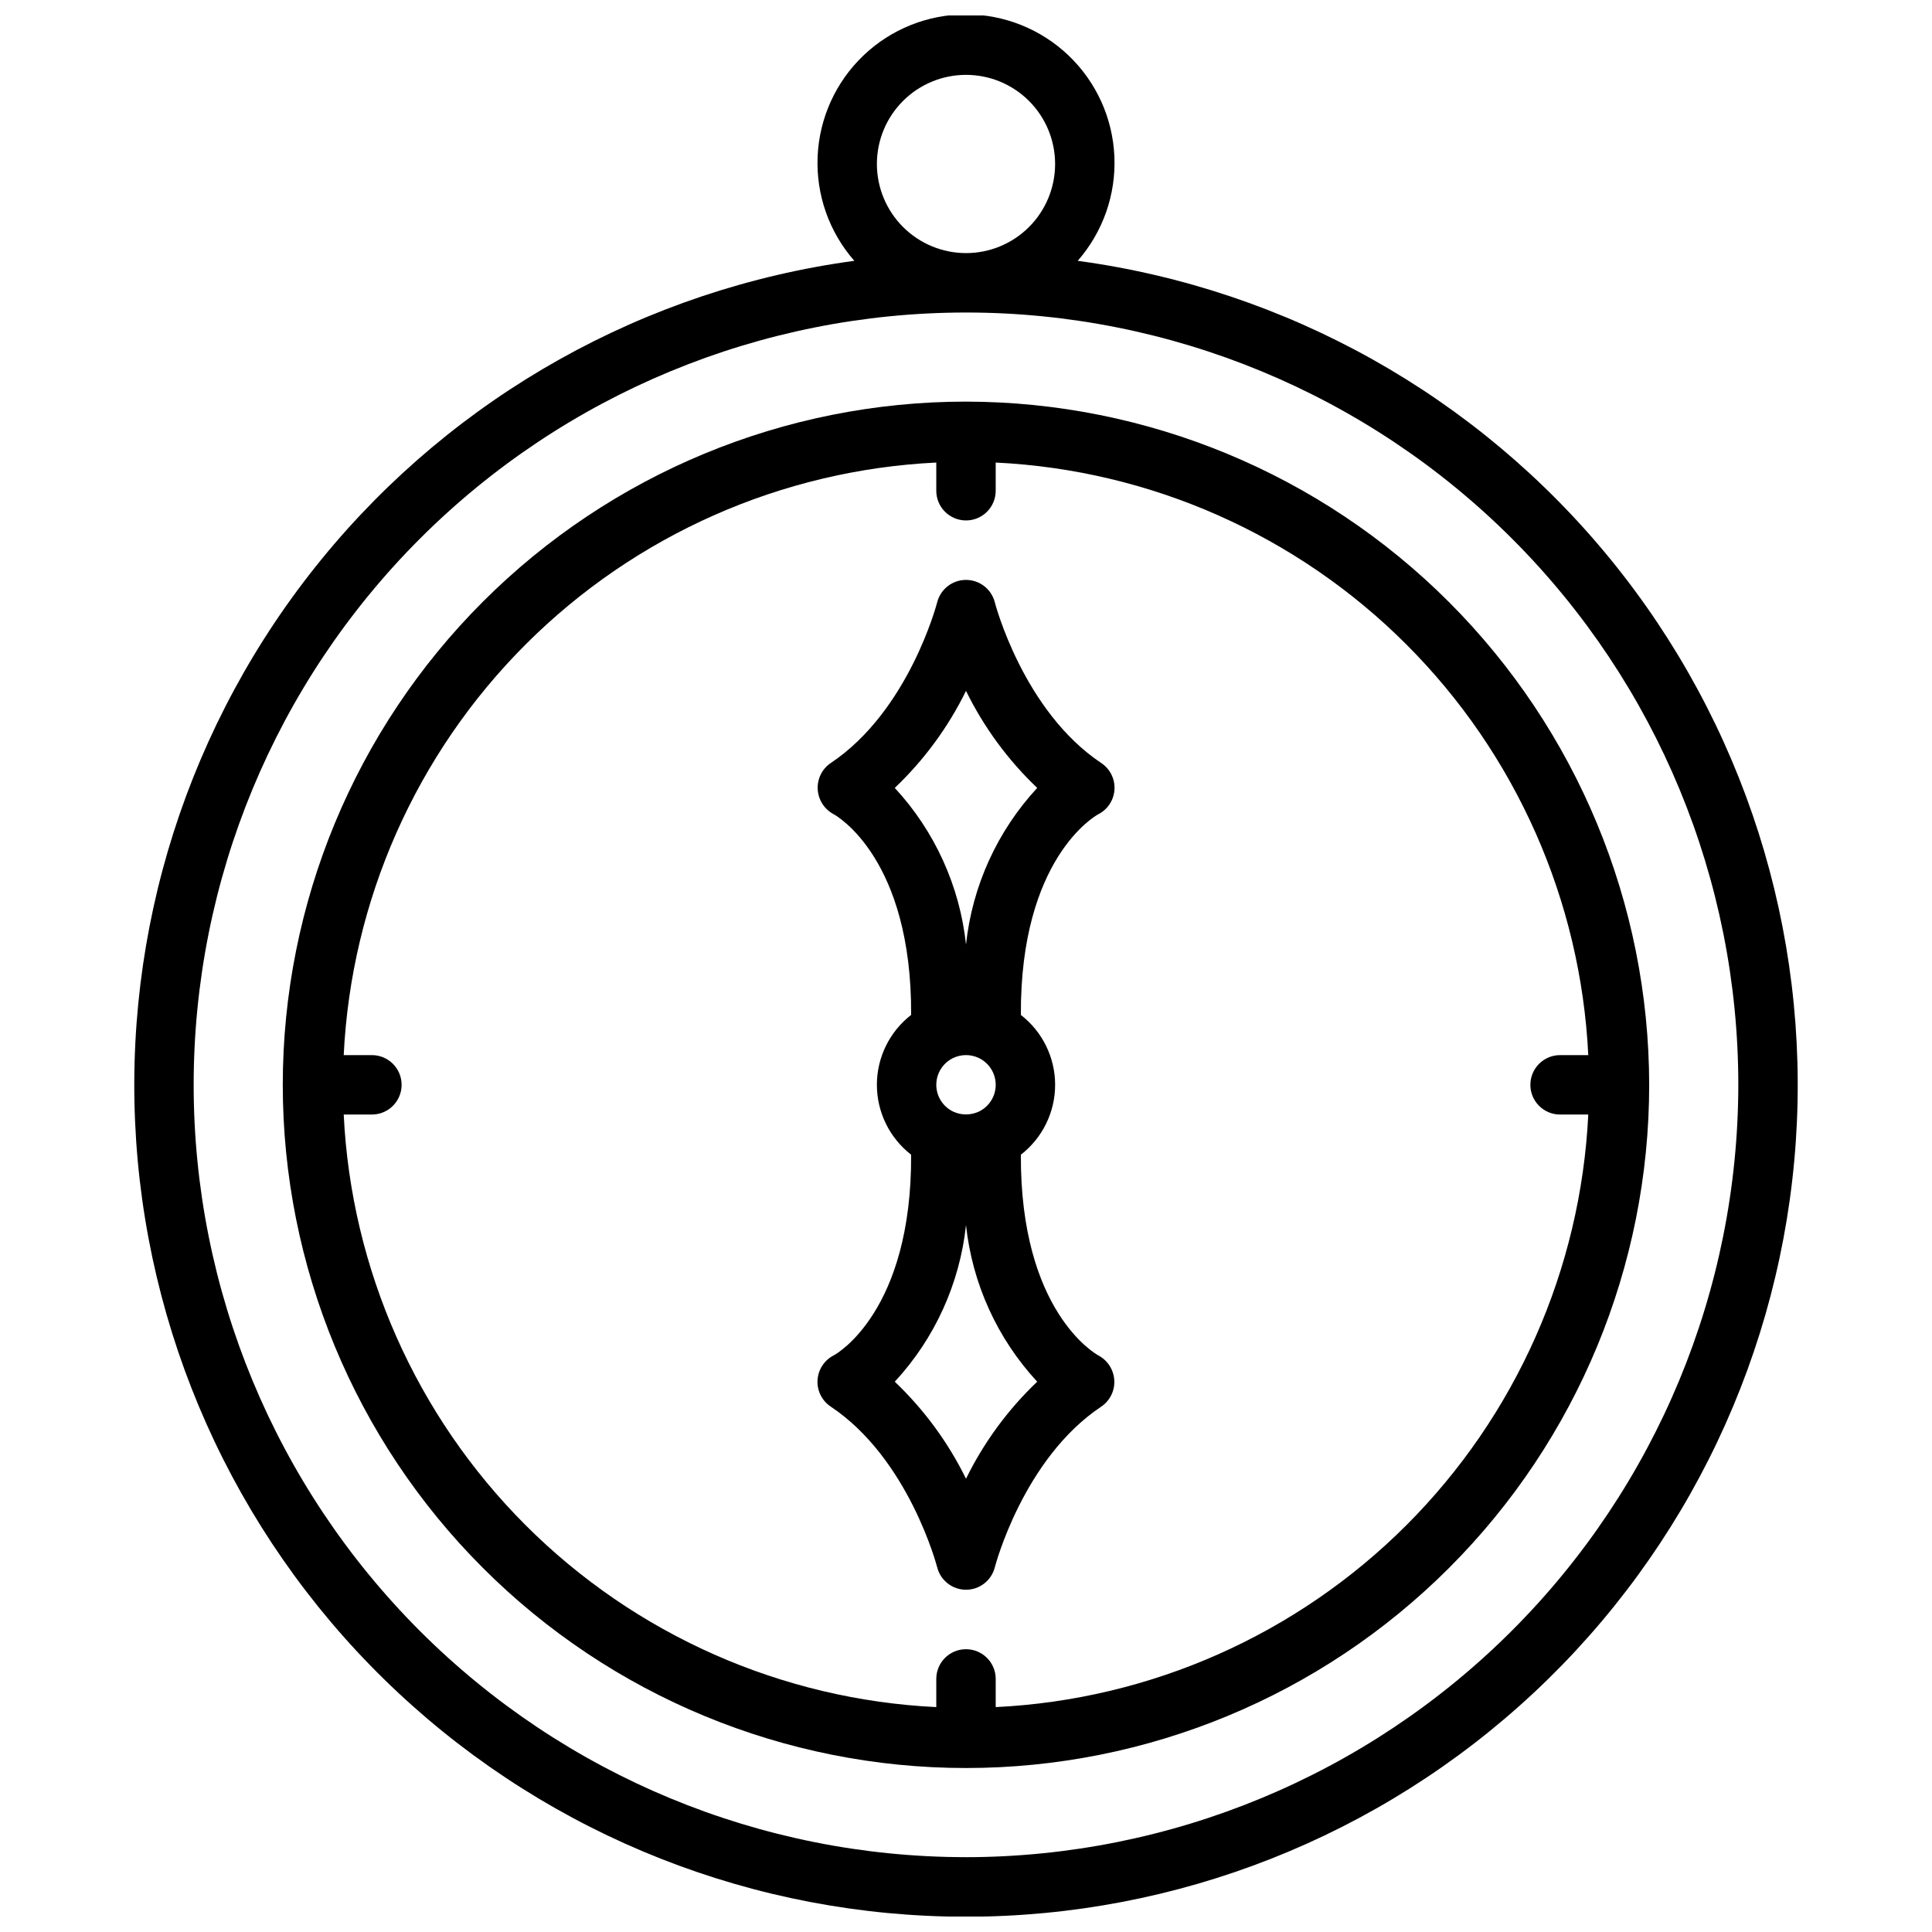 <?xml version="1.0" encoding="UTF-8"?>
<!-- Uploaded to: ICON Repo, www.svgrepo.com, Generator: ICON Repo Mixer Tools -->
<svg width="800px" height="800px" version="1.1" viewBox="144 144 512 512" xmlns="http://www.w3.org/2000/svg">
 <defs>
  <clipPath id="a">
   <path d="m179 148.09h442v503.81h-442z"/>
  </clipPath>
 </defs>
 <g clip-path="url(#a)">
  <path d="m429.6 213.12c6.684-7.625 10.168-17.539 9.723-27.668-0.445-10.133-4.781-19.699-12.105-26.711-7.328-7.012-17.074-10.926-27.215-10.926s-19.891 3.914-27.219 10.926c-7.324 7.012-11.66 16.578-12.105 26.711-0.445 10.129 3.039 20.043 9.723 27.668-55.383 7.504-105.85 35.77-141.18 79.074-35.336 43.305-52.898 98.414-49.137 154.18 3.762 55.762 28.566 108.02 69.395 146.18 40.828 38.168 94.633 59.398 150.52 59.398s109.69-21.23 150.52-59.398c40.832-38.168 65.637-90.422 69.395-146.18 3.762-55.766-13.801-110.88-49.133-154.18-35.336-43.305-85.801-71.57-141.18-79.074zm-53.215-25.664c0-6.262 2.488-12.27 6.918-16.699 4.426-4.43 10.434-6.918 16.699-6.918 6.262 0 12.27 2.488 16.699 6.918 4.426 4.43 6.914 10.438 6.914 16.699 0 6.266-2.488 12.27-6.914 16.699-4.43 4.43-10.438 6.918-16.699 6.918-6.262-0.008-12.266-2.496-16.691-6.926-4.43-4.426-6.918-10.43-6.926-16.691zm23.617 448.71c-54.285 0-106.34-21.566-144.73-59.949-38.383-38.383-59.949-90.441-59.949-144.72 0-54.285 21.566-106.34 59.949-144.73 38.383-38.383 90.441-59.949 144.73-59.949 54.281 0 106.34 21.566 144.72 59.949 38.387 38.383 59.949 90.441 59.949 144.73-0.062 54.262-21.648 106.29-60.016 144.66-38.371 38.367-90.395 59.953-144.66 60.016z"/>
 </g>
 <path d="m400 250.43c-48.02 0-94.074 19.074-128.03 53.031-33.957 33.953-53.031 80.008-53.031 128.03 0 48.016 19.074 94.07 53.031 128.02 33.953 33.957 80.008 53.031 128.03 53.031s94.07-19.074 128.02-53.031c33.957-33.953 53.031-80.008 53.031-128.02-0.055-48.004-19.148-94.023-53.09-127.97-33.941-33.941-79.965-53.035-127.96-53.09zm7.871 345.97v-7.473c0-4.348-3.523-7.871-7.871-7.871s-7.875 3.523-7.875 7.871v7.473c-41.004-1.992-79.801-19.176-108.83-48.207-29.031-29.027-46.215-67.824-48.207-108.83h7.473c4.348 0 7.871-3.523 7.871-7.871 0-4.348-3.523-7.875-7.871-7.875h-7.473c1.992-41.004 19.176-79.801 48.207-108.83s67.828-46.215 108.83-48.207v7.473c0 4.348 3.527 7.871 7.875 7.871s7.871-3.523 7.871-7.871v-7.473c41.008 1.992 79.805 19.176 108.83 48.207 29.031 29.031 46.219 67.828 48.207 108.83h-7.473c-4.348 0-7.871 3.527-7.871 7.875 0 4.348 3.523 7.871 7.871 7.871h7.473c-1.988 41.008-19.176 79.805-48.207 108.83-29.027 29.031-67.824 46.215-108.83 48.207z"/>
 <path d="m435.01 359.81c2.512-1.254 4.16-3.754 4.336-6.555 0.176-2.801-1.156-5.481-3.492-7.035-20.711-13.809-28.148-42.32-28.223-42.605h0.004c-0.891-3.492-4.031-5.934-7.633-5.934-3.606 0-6.746 2.441-7.637 5.934-0.074 0.285-7.512 28.797-28.223 42.605h0.004c-2.289 1.551-3.594 4.188-3.445 6.949 0.152 2.773 1.738 5.273 4.191 6.586 0.875 0.473 20.766 11.789 20.57 53.207l-0.004 0.004c-5.723 4.438-9.074 11.273-9.074 18.52s3.352 14.082 9.074 18.52c0.199 41.426-19.691 52.742-20.469 53.16h0.004c-2.512 1.258-4.164 3.754-4.336 6.555-0.176 2.801 1.156 5.481 3.488 7.039 20.711 13.809 28.148 42.32 28.223 42.605v-0.004c0.887 3.492 4.031 5.938 7.633 5.938s6.746-2.445 7.633-5.938c0.074-0.285 7.512-28.797 28.223-42.605v0.004c2.289-1.555 3.594-4.191 3.445-6.949-0.152-2.777-1.738-5.277-4.191-6.59-0.875-0.473-20.766-11.789-20.57-53.207 5.727-4.441 9.078-11.277 9.078-18.523 0-7.242-3.352-14.082-9.078-18.52-0.199-41.426 19.691-52.738 20.469-53.16zm-53.883-7.008c7.766-7.383 14.156-16.09 18.875-25.711 4.715 9.621 11.105 18.328 18.871 25.715-10.59 11.445-17.211 26-18.871 41.504-1.664-15.504-8.285-30.059-18.875-41.504zm22.27 85.785c-2.137 0.992-4.598 1-6.738 0.023-2.758-1.293-4.519-4.055-4.531-7.098-0.008-3.043 1.734-5.82 4.481-7.133 2.129-1.016 4.602-1.023 6.738-0.023 2.754 1.293 4.516 4.059 4.527 7.102 0.012 3.043-1.734 5.816-4.477 7.129zm15.48 71.578h-0.004c-7.766 7.387-14.156 16.094-18.871 25.719-4.719-9.621-11.109-18.328-18.875-25.715 10.59-11.445 17.211-26 18.875-41.504 1.66 15.504 8.281 30.059 18.871 41.504z"/>
</svg>
